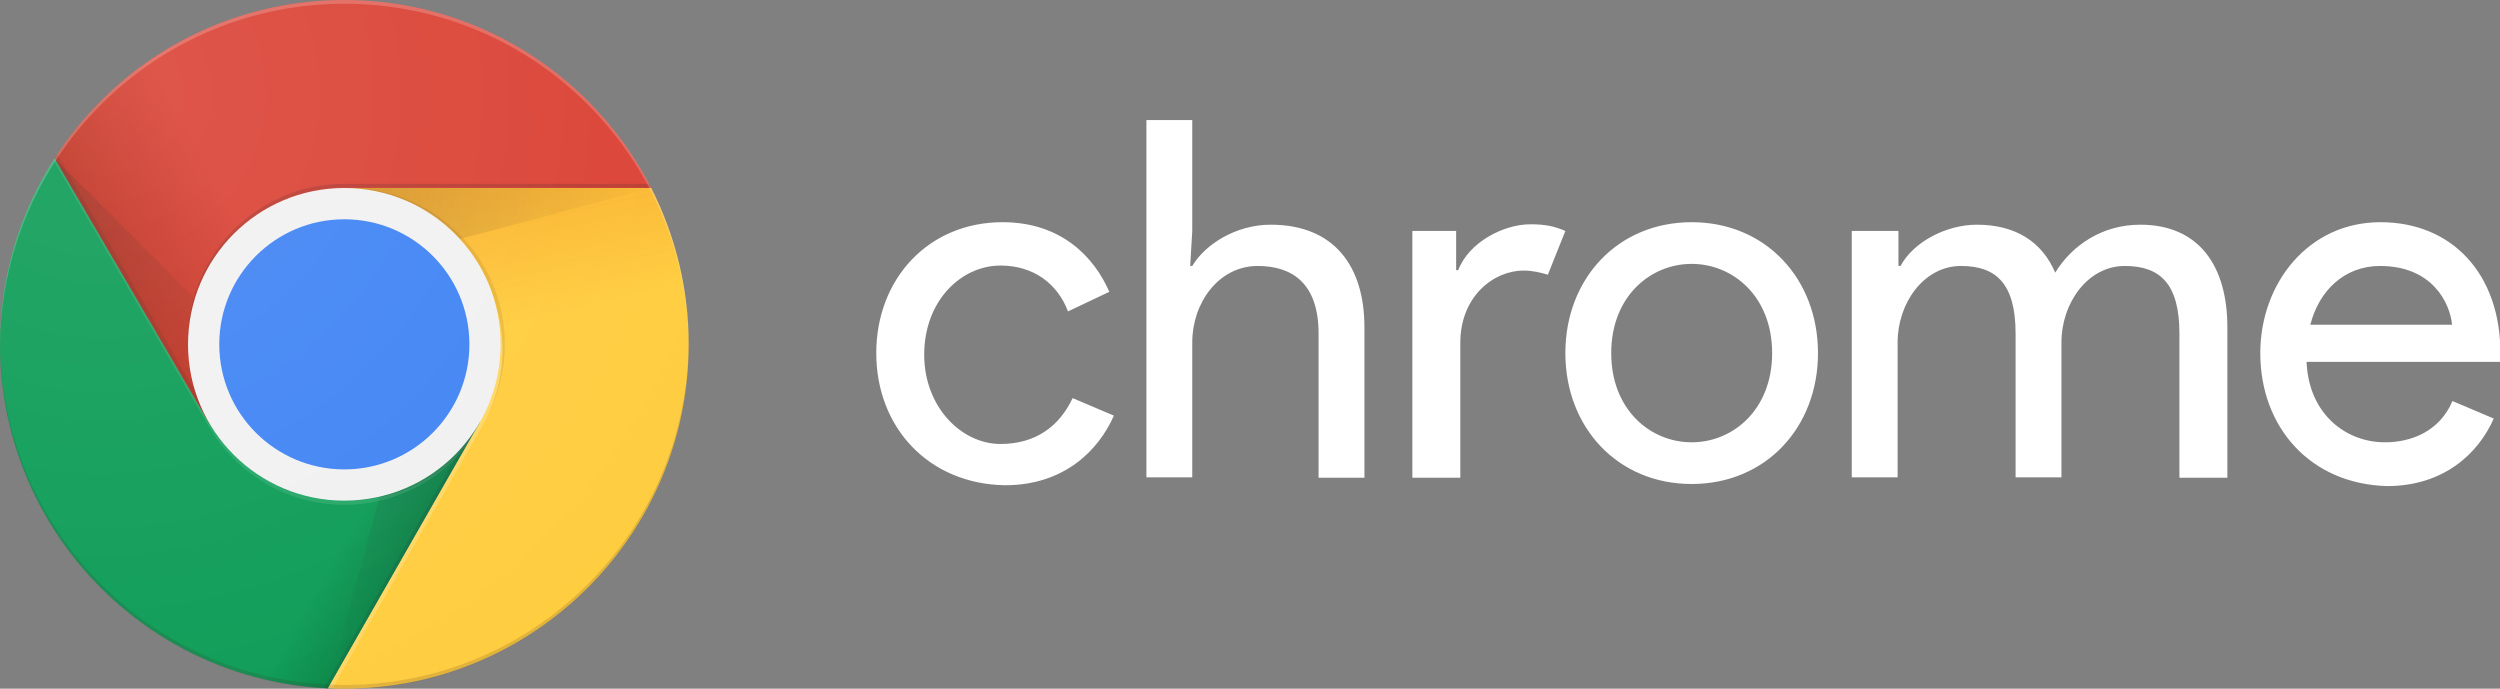<svg xmlns="http://www.w3.org/2000/svg" xmlns:xlink="http://www.w3.org/1999/xlink" viewBox="0 0 599.7 165.2">
  <rect x="0" y="0" width="599.7" height="165.2" fill="#808080" stroke="none"/>
  <g>
    <g>
      <g>
        <path fill="#DB4437" d="M13.1 38v63.4h37l32.5-56.3h73.6C142.5 18.3 114.7 0 82.6 0 53.4 0 27.8 15.1 13.1 38z"/>
        <linearGradient id="a" gradientUnits="userSpaceOnUse" x1="31.876" y1="88.608" x2="81.16" y2="117.397" gradientTransform="matrix(1 0 0 -1 -7 159.82)">
          <stop offset="0" stop-color="#a52714" stop-opacity=".6"/>
          <stop offset=".66" stop-color="#a52714" stop-opacity="0"/>
        </linearGradient>
        <path fill="url(#a)" d="M13.1 38v63.4h37l32.5-56.3h73.6C142.5 18.3 114.7 0 82.6 0 53.4 0 27.8 15.1 13.1 38z"/>
      </g>
      <path fill="#3E2723" fill-opacity=".15" d="M13.1 38l37.1 63.5.8-.5-37.3-64c-.2.4-.4.7-.6 1z"/>
      <g>
        <path fill="#0F9D58" d="M78.7 165.1l36.4-36.4v-27.3h-65L13.1 38C4.8 50.8 0 66.2 0 82.6c0 44.3 34.9 80.5 78.7 82.5z"/>
        <linearGradient id="b" gradientUnits="userSpaceOnUse" x1="108.026" y1="20.515" x2="53.267" y2="52.592" gradientTransform="matrix(1 0 0 -1 -7 159.82)">
          <stop offset="0" stop-color="#055524" stop-opacity=".4"/>
          <stop offset=".33" stop-color="#055524" stop-opacity="0"/>
        </linearGradient>
        <path fill="url(#b)" d="M78.7 165.1l36.4-36.4v-27.3h-65L13.1 38C4.8 50.8 0 66.2 0 82.6c0 44.3 34.9 80.5 78.7 82.5z"/>
      </g>
      <path fill="#263238" fill-opacity=".15" d="M77.7 165.1c.3 0 .7 0 1 .1l35.7-62.5-.8-.5-35.9 62.9z"/>
      <g>
        <path fill="#FFCD40" d="M78.7 165.1l36.4-36.4v-27.3l-36.4 63.7z"/>
        <linearGradient id="c" gradientUnits="userSpaceOnUse" x1="84.006" y1="113.753" x2="97.796" y2="53.367" gradientTransform="matrix(1 0 0 -1 -7 159.82)">
          <stop offset="0" stop-color="#ea6100" stop-opacity=".3"/>
          <stop offset=".66" stop-color="#ea6100" stop-opacity="0"/>
        </linearGradient>
        <path fill="url(#c)" d="M78.7 165.1l36.4-36.4v-27.3l-36.4 63.7z"/>
        <polygon fill="#FFCD40" points="115.1 101.4 115.1 101.4 115.1 101.4"/>
        <linearGradient id="d" gradientUnits="userSpaceOnUse" x1="122.072" y1="58.72" x2="122.203" y2="58.15" gradientTransform="matrix(1 0 0 -1 -7 159.82)">
          <stop offset="0" stop-color="#ea6100" stop-opacity=".3"/>
          <stop offset=".66" stop-color="#ea6100" stop-opacity="0"/>
        </linearGradient>
        <polygon fill="url(#d)" points="115.1 101.4 115.1 101.4 115.1 101.4"/>
      </g>
      <g>
        <path fill="#FFCD40" d="M82.6 45.1l32.5 56.3-36.4 63.7c1.3.1 2.6.1 3.9.1 45.6 0 82.6-37 82.6-82.6 0-13.5-3.3-26.3-9-37.5H82.6z"/>
        <linearGradient id="e" gradientUnits="userSpaceOnUse" x1="110.858" y1="119.885" x2="124.648" y2="59.499" gradientTransform="matrix(1 0 0 -1 -7 159.82)">
          <stop offset="0" stop-color="#ea6100" stop-opacity=".3"/>
          <stop offset=".66" stop-color="#ea6100" stop-opacity="0"/>
        </linearGradient>
        <path fill="url(#e)" d="M82.6 45.1l32.5 56.3-36.4 63.7c1.3.1 2.6.1 3.9.1 45.6 0 82.6-37 82.6-82.6 0-13.5-3.3-26.3-9-37.5H82.6z"/>
      </g>
      <radialGradient id="f" cx="662.024" cy="114.808" r="78.928" gradientTransform="matrix(1 0 0 -1 -583 159.82)" gradientUnits="userSpaceOnUse">
        <stop offset="0" stop-color="#3e2723" stop-opacity=".2"/>
        <stop offset="1" stop-color="#3e2723" stop-opacity="0"/>
      </radialGradient>
      <polygon fill="url(#f)" points="156.2 45.1 82.6 45.1 82.6 64.7 156.2 45.1"/>
      <g>
        <polygon fill="#0F9D58" points="50.1 101.4 50.1 101.4 50.1 101.3 50.1 101.4"/>
        <linearGradient id="g" gradientUnits="userSpaceOnUse" x1="111.558" y1="26.543" x2="56.799" y2="58.62" gradientTransform="matrix(1 0 0 -1 -7 159.82)">
          <stop offset="0" stop-color="#055524" stop-opacity=".4"/>
          <stop offset=".33" stop-color="#055524" stop-opacity="0"/>
        </linearGradient>
        <polygon fill="url(#g)" points="50.1 101.4 50.1 101.4 50.1 101.3 50.1 101.4"/>
      </g>
      <radialGradient id="h" cx="596.03" cy="121.782" r="73.264" gradientTransform="matrix(1 0 0 -1 -583 159.82)" gradientUnits="userSpaceOnUse">
        <stop offset="0" stop-color="#3e2723" stop-opacity=".2"/>
        <stop offset="1" stop-color="#3e2723" stop-opacity="0"/>
      </radialGradient>
      <polygon fill="url(#h)" points="13.1 38 50.1 101.4 66.9 91.7 13.1 38"/>
      <radialGradient id="i" cx="665.46" cy="77.08" r="82.488" gradientTransform="matrix(1 0 0 -1 -583 159.82)" gradientUnits="userSpaceOnUse">
        <stop offset="0" stop-color="#263238" stop-opacity=".2"/>
        <stop offset="1" stop-color="#263238" stop-opacity="0"/>
      </radialGradient>
      <polygon fill="url(#i)" points="115.1 101.4 98.4 91.7 78.7 165.1"/>
      <g transform="translate(-7 -7)">
        <circle fill="#F1F1F1" cx="89.6" cy="89.6" r="37.5"/>
        <circle fill="#4285F4" cx="89.6" cy="89.6" r="30"/>
      </g>
      <g>
        <path fill="#3E2723" fill-opacity=".2" d="M155.7 44.1H82.6c-20.7 0-37.5 16.8-37.5 37.5v.9C45.1 61.8 61.9 45 82.6 45h73.5c-.1-.3-.2-.6-.4-.9z"/>
        <path fill="#FFFFFF" fill-opacity=".1" d="M83.2 120.1h-.6c-13.9 0-26-7.6-32.5-18.8L13.1 38c-.1.1-.2.3-.3.4l37.3 63.9c6.5 11.2 18.6 18.8 32.5 18.8 10.4 0 19.9-4.3 26.7-11.2-6.7 6.3-15.8 10.2-25.7 10.2-.2.1-.3 0-.4 0z"/>
        <path fill="#FFFFFF" fill-opacity=".1" d="M95.7 117.8c.2-.1.4-.2.6-.2-.2 0-.4.1-.6.2z"/>
        <path fill="#FFFFFF" fill-opacity=".1" d="M97.6 117c.6-.2 1.1-.5 1.7-.8-.6.3-1.1.6-1.7.8z"/>
        <path fill="#FFFFFF" fill-opacity=".1" d="M93.9 118.4c.1 0 .2-.1.3-.1-.1 0-.2.1-.3.1z"/>
        <path fill="#FFFFFF" fill-opacity=".1" d="M115.1 101.4z"/>
        <path fill="#FFFFFF" fill-opacity=".1" d="M100 115.9c.5-.2.9-.5 1.4-.8-.5.3-1 .5-1.4.8z"/>
        <path opacity=".1" fill="#3E2723" d="M120.2 82.6z"/>
        <path opacity=".1" fill="#3E2723" d="M115.1 101.4z"/>
        <path opacity=".1" fill="#3E2723" d="M120.1 80.1v-.2.2z"/>
        <path opacity=".1" fill="#3E2723" d="M120 85.6V85c.1.1.1.3 0 .6z"/>
        <path opacity=".1" fill="#3E2723" d="M109.3 109.9l2.4-2.4.4-.7c-.9 1.1-1.8 2.1-2.8 3.1z"/>
        <path opacity=".1" fill="#3E2723" d="M119.1 73.6c.9 3.3 1.4 6.7 1.4 10.3 0 5.7-1.3 11-3.6 15.9 2.6-5.1 4.2-11 4.2-17.2 0-20.7-16.8-37.5-37.5-37.5h-.5c17.4.2 32 12.3 36 28.5z"/>
        <path opacity=".1" fill="#3E2723" d="M119.8 87.8c0-.2 0-.3.1-.5-.1.2-.1.4-.1.5z"/>
        <path opacity=".1" fill="#3E2723" d="M94.2 118.3c.5-.2 1-.3 1.4-.5-.4.2-.9.3-1.4.5z"/>
        <path opacity=".1" fill="#3E2723" d="M96.3 117.6c.4-.2.9-.3 1.3-.5-.4.1-.9.3-1.3.5z"/>
        <path opacity=".1" fill="#3E2723" d="M101.3 115.1c.2-.1.3-.2.5-.3-.1.1-.3.2-.5.3z"/>
        <path opacity=".1" fill="#3E2723" d="M99.3 116.2c.2-.1.4-.2.7-.4-.3.2-.5.3-.7.4z"/>
        <path opacity=".1" fill="#3E2723" d="M83.1 120.1h.1c3.7-.1 7.3-.7 10.7-1.7-3.4 1.1-7 1.7-10.8 1.7z"/>
        <path fill="#FFFFFF" fill-opacity=".1" d="M115.1 101.4c-3.2 5.5-7.8 10.2-13.3 13.5-.2.1-.3.2-.5.3-.5.3-.9.5-1.4.8-.2.1-.4.2-.7.4-.5.3-1.1.5-1.7.8-.4.2-.9.4-1.3.5-.2.1-.4.2-.6.2-.5.2-.9.3-1.4.5-.1 0-.2.1-.3.1-3.4 1.1-7 1.7-10.7 1.7h.3c10 0 19-3.9 25.7-10.2 1-1 1.9-2.1 2.8-3.2l3.1-5.4z"/>
        <path opacity=".1" fill="#3E2723" d="M115.1 101.4c-3.2 5.5-7.8 10.2-13.3 13.5-.2.1-.3.2-.5.3-.5.3-.9.5-1.4.8-.2.1-.4.2-.7.4-.5.3-1.1.5-1.7.8-.4.2-.9.4-1.3.5-.2.1-.4.2-.6.2-.5.2-.9.3-1.4.5-.1 0-.2.1-.3.1-3.4 1.1-7 1.7-10.7 1.7h.3c10 0 19-3.9 25.7-10.2 1-1 1.9-2.1 2.8-3.2l3.1-5.4z"/>
        <path fill="#FFFFFF" fill-opacity=".2" d="M119.1 73.6c-.1-.4-.2-.7-.3-1.1.7 2.4 1.1 4.8 1.3 7.4v.2c.1.8.1 1.7.1 2.5s0 1.5-.1 2.3v.6c0 .6-.1 1.2-.2 1.8 0 .2 0 .3-.1.5-.7 4.9-2.3 9.4-4.7 13.5l-3.1 5.4-.4.7L78.7 165h1.1l35.7-62.5c.5-.9 1-1.9 1.5-2.9 2.3-4.8 3.6-10.2 3.6-15.9-.1-3.4-.6-6.8-1.5-10.1z"/>
      </g>
      <g transform="translate(-7 -7)">
        <path fill="#FFFFFF" fill-opacity=".2" d="M89.6 7.9c45.5 0 82.3 36.7 82.6 82.1v-.5C172.2 44 135.2 7 89.6 7S7 44 7 89.6v.5C7.3 44.7 44.1 7.9 89.6 7.9z"/>
        <path fill="#3E2723" fill-opacity=".15" d="M89.6 171.3c45.5 0 82.3-36.7 82.6-82.1v.5c0 45.6-37 82.6-82.6 82.6S7 135.2 7 89.6v-.5c.3 45.4 37.1 82.2 82.6 82.2z"/>
      </g>
      <radialGradient id="j" cx="31.676" cy="137.277" r="165.924" gradientTransform="matrix(1 0 0 -1 -7 159.82)" gradientUnits="userSpaceOnUse">
        <stop offset="0" stop-color="#fff" stop-opacity=".1"/>
        <stop offset="1" stop-color="#fff" stop-opacity="0"/>
      </radialGradient>
      <circle fill="url(#j)" cx="82.6" cy="82.6" r="82.6"/>
    </g>
    <path fill="#FFFFFF" d="M210.2 84.7c0-17.8 12.5-31.4 30.3-31.4 14.1 0 22 8.4 25.6 16.7l-9.9 4.7c-2.6-6.8-8.4-11-16.2-11-9.4 0-18.3 8.4-18.3 21.4 0 12.5 8.9 21.4 18.3 21.4 8.4 0 14.1-4.2 17.3-11l9.9 4.2c-3.7 8.4-12 16.7-26.1 16.7-18.4-.3-30.9-13.9-30.9-31.7zM286 55.4l-.5 8.4h.5c3.1-5.2 10.5-9.9 18.8-9.9 15.2 0 22.5 9.9 22.5 24.6v36.1h-11V80c0-12-6.3-16.2-14.6-16.2-9.4 0-15.7 8.9-15.7 18.3v32.4h-11V28.8h11v26.6zm52.8 59.1V55.4h10.5v9.4h.5c2.6-6.8 11-11 17.3-11 3.7 0 5.8.5 8.4 1.6l-4.2 10.5c-1.6-.5-3.7-1-5.8-1-7.3 0-15.2 6.3-15.2 17.3v32.4h-11.5zm97.3-29.8c0 17.8-12.5 31.4-30.3 31.4s-30.3-13.6-30.3-31.4 12.5-31.4 30.3-31.4 30.3 13.6 30.3 31.4zm-11 0c0-13.6-9.4-21.4-19.3-21.4s-19.3 7.8-19.3 21.4 9.4 21.4 19.3 21.4 19.3-7.8 19.3-21.4zm19.8-29.3h10.5v8.4h.5c3.1-5.8 11-9.9 18.3-9.9 9.4 0 15.7 4.2 18.8 11.5 4.2-6.8 11.5-11.5 20.4-11.5 14.1 0 20.9 9.9 20.9 24.6v36.1h-11.5V80c0-12-4.7-16.2-13.1-16.2-8.9 0-15.2 8.9-15.2 18.3v32.4h-11V80c0-12-4.7-16.2-13.1-16.2-8.9 0-15.2 8.9-15.2 18.3v32.4h-11V55.4h.7zm97.3 29.3c0-16.7 11.5-31.4 28.8-31.4s28.8 12.5 28.8 31.4v2.1h-46.5c.5 12.5 9.4 19.3 18.8 19.3 6.3 0 13.1-2.6 16.2-9.9l9.9 4.2c-3.7 8.4-12 16.2-25.6 16.2-18.4-.5-30.4-14.1-30.4-31.9zm28.7-20.9c-8.4 0-14.6 5.8-16.7 14.1h34c-.5-5.2-4.7-14.1-17.3-14.1z"/>
  </g>
</svg>
